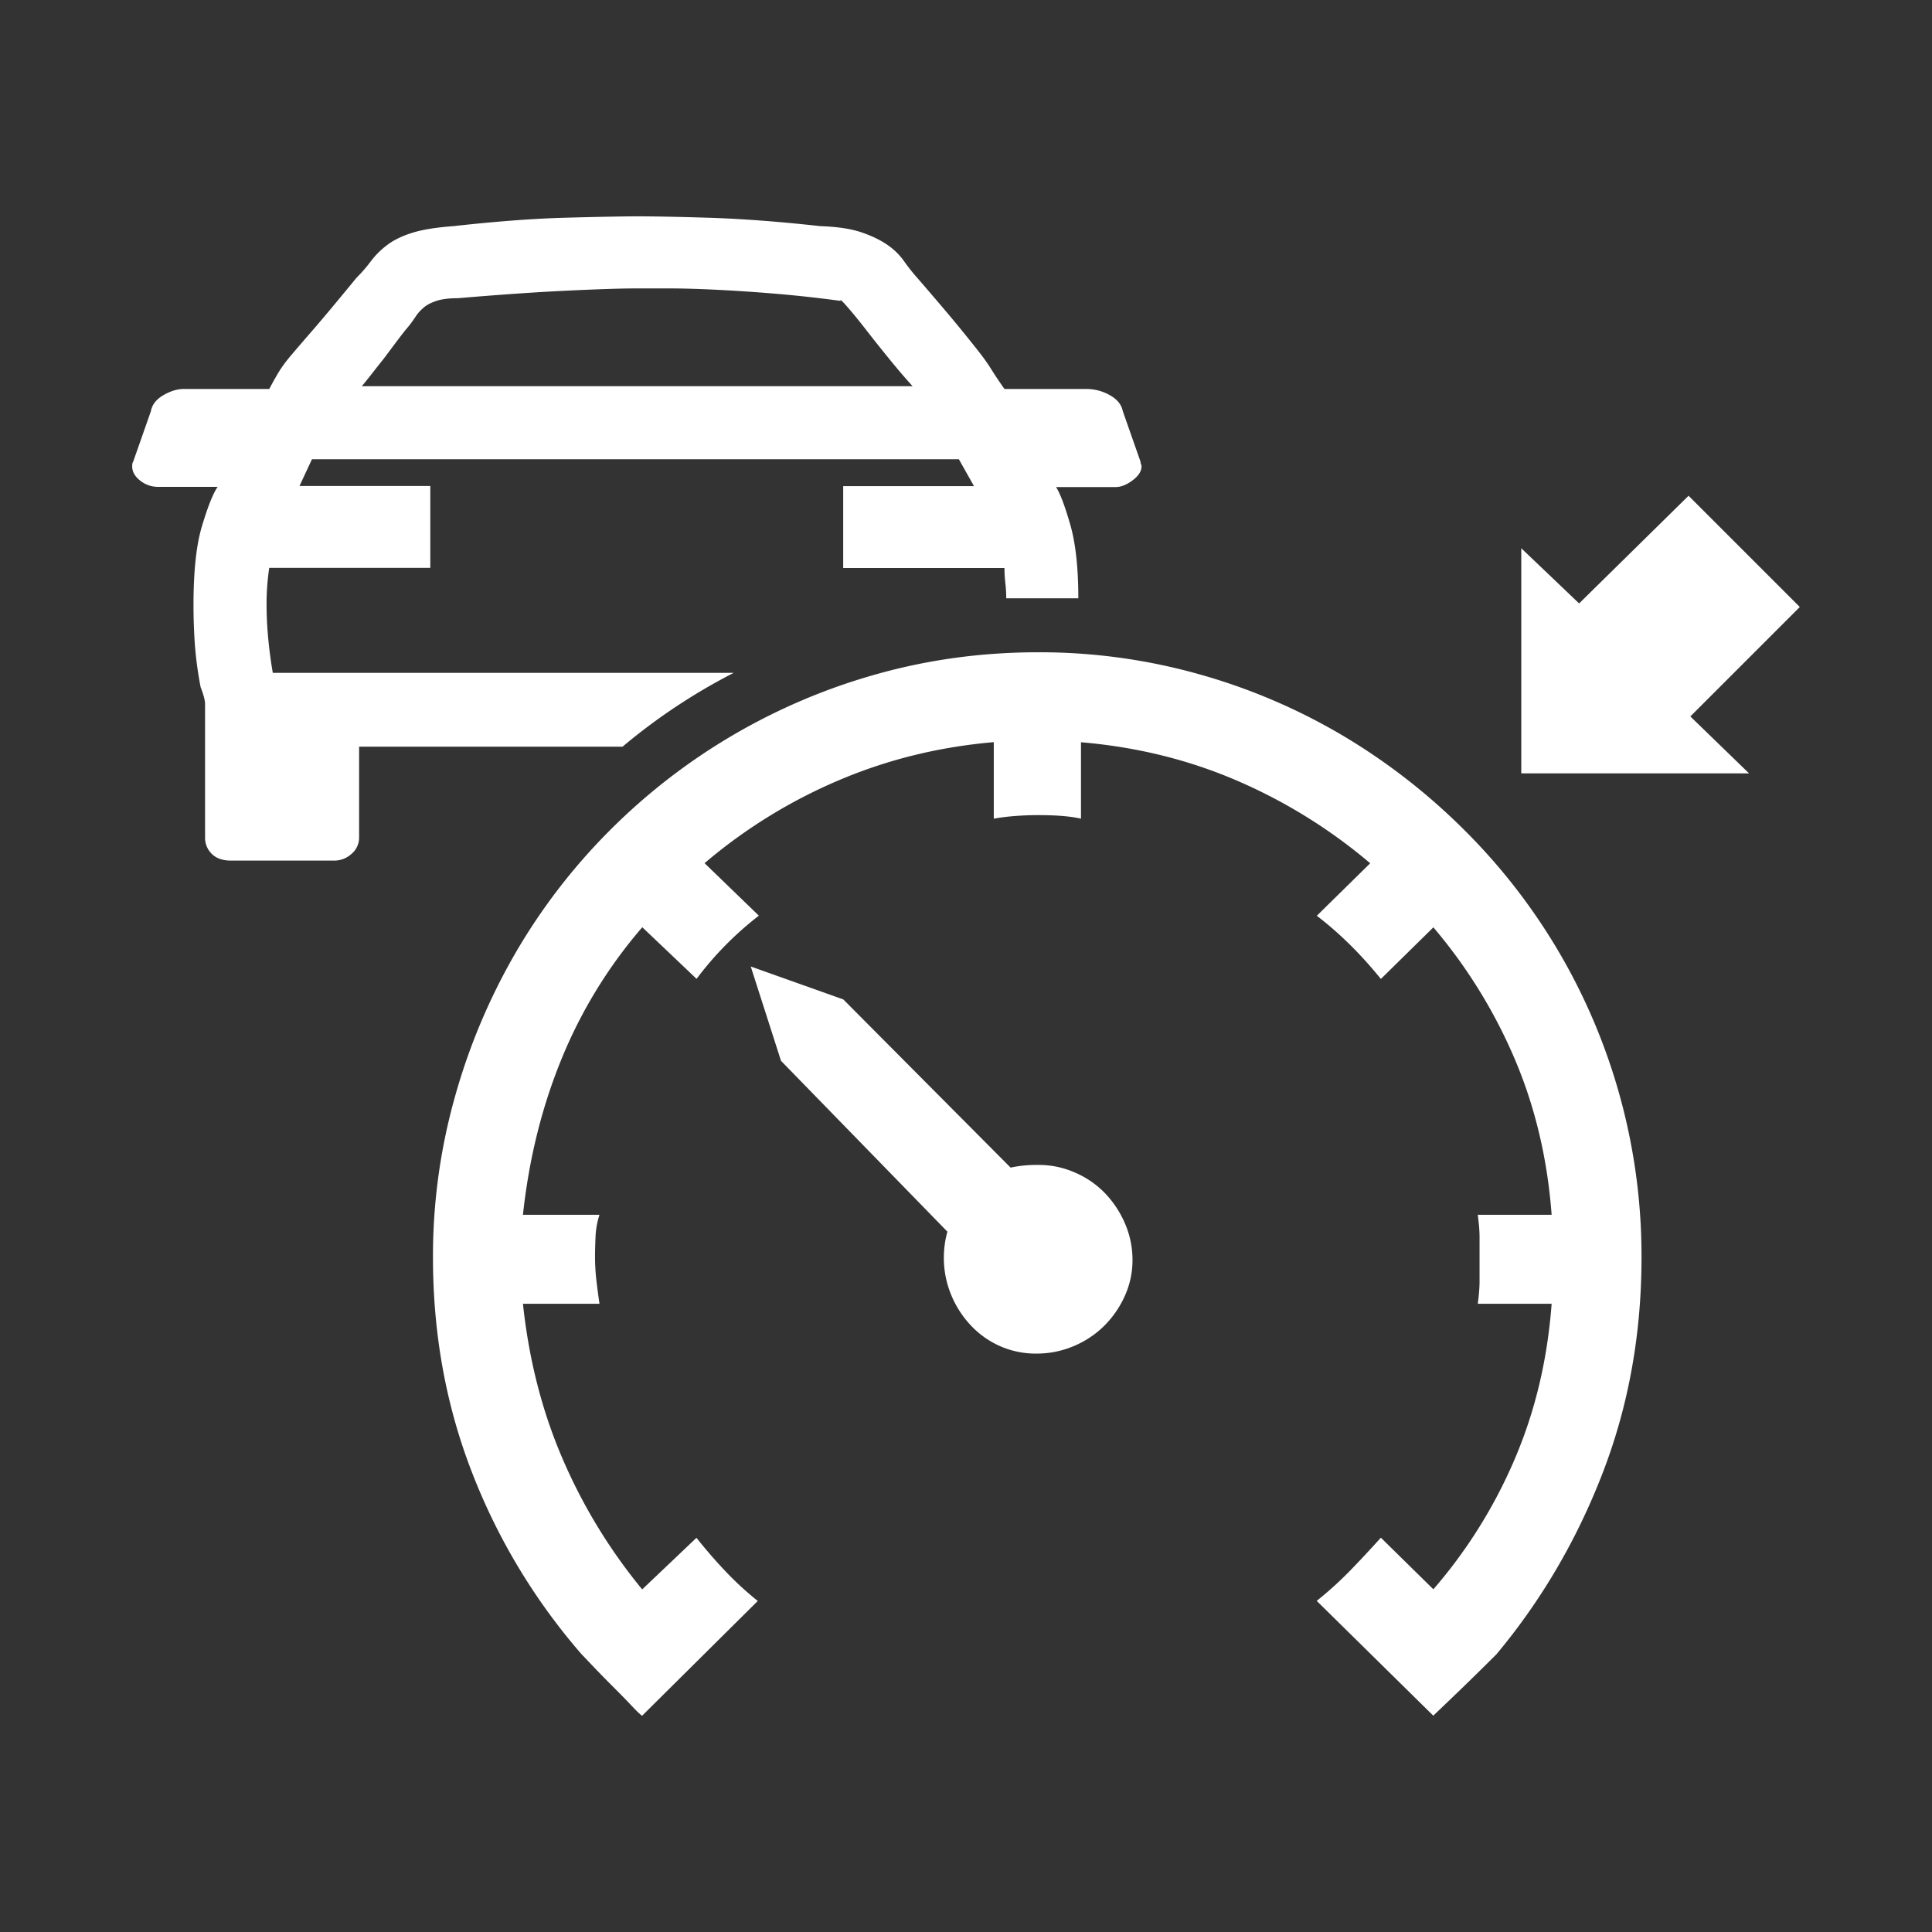 <svg data-name="レイヤー 1" xmlns="http://www.w3.org/2000/svg" viewBox="0 0 1954 1954" class="vw_m200_icon"><path fill="#333" d="M0 0H1954V1954H0z"/><path d="M1049.9 1178.2a90.28 90.28 0 0 1 37.3 7.7 93.3 93.3 0 0 1 30.2 20.7 102.77 102.77 0 0 1 20.3 30.6 92.6 92.6 0 0 1 7.7 37.3 87.23 87.23 0 0 1-7.7 36 100.23 100.23 0 0 1-20.7 30.2 96.85 96.85 0 0 1-31 20.7 95.61 95.61 0 0 1-37.8 7.6 89.28 89.28 0 0 1-36.9-7.6 91.18 91.18 0 0 1-29.7-21.2 100.63 100.63 0 0 1-19.8-31.1 97.55 97.55 0 0 1-7.2-37.3 99.5 99.5 0 0 1 .9-13.1 90.73 90.73 0 0 1 2.7-13l-168.3-172.8-30.6-95.4 93.6 33.3 169.2 170.1a124 124 0 0 1 27.8-2.7zm-283.5 441l-117 116.1c-1.8-1.2-5.7-4.9-11.7-11.3s-12.5-12.9-19.4-19.8-13.3-13.5-19.3-19.8-9.6-10.1-10.8-11.3a622.44 622.44 0 0 1-110.7-183.6q-39.6-101.7-39.6-217.8a594.8 594.8 0 0 1 22.1-162 626.48 626.48 0 0 1 61.6-146.3A605.73 605.73 0 0 1 617 839.6a615.08 615.08 0 0 1 270.1-157.9q78.45-22 162.9-22a594.74 594.74 0 0 1 162 22 606.47 606.47 0 0 1 145.8 62.1 627.67 627.67 0 0 1 123.3 95.8 607.24 607.24 0 0 1 179.1 432.1q0 116.1-39.2 217.8t-107.5 183.6q-15.3 15.3-31.5 31t-32.4 31.1l-117.9-116.1a365.77 365.77 0 0 0 33.8-30.6c10.5-10.8 20.8-21.9 31.1-33.3l53.1 52.2a501.56 501.56 0 0 0 82.3-131.8q31-72.45 37.3-157h-74.7c.6-4.2 1-8.1 1.3-11.7s.5-7.2.5-10.8v-45c0-3.6-.2-7.2-.5-10.8s-.8-7.5-1.3-11.7h74.7q-6.3-84.6-37.3-157.5a519.68 519.68 0 0 0-82.3-133.2l-53.1 52.2q-30.6-37.8-64.8-63.9l54-53.1a534.68 534.68 0 0 0-134.1-83.3q-73.8-31.95-158.4-39.1V828q-15.3-3.6-43.2-3.6-11.7 0-23.4.9a212.05 212.05 0 0 0-21.6 2.7v-77.4q-83.7 7.2-158 39.1A526.09 526.09 0 0 0 712.6 873l54.9 53.1a333.77 333.77 0 0 0-63 63.9l-54.9-52.2a482.53 482.53 0 0 0-81.5 132.8q-30.1 73.4-39.2 158h77.4a84.77 84.77 0 0 0-4 22.5c-.3 7.2-.5 14.1-.5 20.7a221.64 221.64 0 0 0 1.3 22.5c.9 7.8 2 15.9 3.2 24.3h-77.4q9 84.6 40 156.6a548.9 548.9 0 0 0 80.6 132.3l54.9-52.2q13.5 17.1 28.8 33.3a324.47 324.47 0 0 0 33.2 30.6zM969.8 464.5H315.5l-12.6 27h132.3v82.8H272.3a248.45 248.45 0 0 0-2.7 36.9c0 9.6.4 20.1 1.4 31.5s2.5 24 4.9 37.8h466.2a600.84 600.84 0 0 0-112.5 74.7H363.2V847a21.29 21.29 0 0 1-7.7 16.6 25.69 25.69 0 0 1-17.5 6.8H233.6c-8.4 0-14.9-2.3-19.4-6.8a22.55 22.55 0 0 1-6.8-16.6V712q0-5.4-4.5-17.1a378.32 378.32 0 0 1-5.9-44.1c-.9-13.8-1.3-26.7-1.3-38.7 0-34.2 2.8-60.9 8.6-80.1s10.9-32.4 15.8-39.6h-60.3a28.62 28.62 0 0 1-18-6.3q-8.1-6.3-8.1-14.4 0-3.6.9-4.5l18-51.3q1.8-9.9 12.6-16.2t20.7-6.3h86.4c4.8-9 8.6-15.6 11.3-19.8a151 151 0 0 1 11.3-14.8c4.8-5.7 12.2-14.3 22.1-25.7s24.4-28.8 43.6-52.2a146.09 146.09 0 0 0 14.4-16.6 82.73 82.73 0 0 1 16.2-16.2c6.6-5.1 15.1-9.3 25.6-12.6s24.4-5.5 41.9-6.8q64.8-7.2 112.9-8.5t72.5-1.4c15.6 0 39.6.4 72 1.4s70.2 3.7 113.4 8.5c17.4.6 31.3 2.7 41.8 6.3s19.2 7.8 26.1 12.6a66.26 66.26 0 0 1 16.7 16.2 187.91 187.91 0 0 0 13.5 17.1q28.8 33.3 42.8 50.4c9.3 11.4 16.4 20.3 21.2 26.5s8.5 11.7 11.3 16.2 7 10.9 13 19.4h82.8a47.89 47.89 0 0 1 23.8 6.3c7.5 4.2 11.8 9.6 13.1 16.2l18 51.3a4.05 4.05 0 0 0 .4 2.3 3.45 3.45 0 0 1 .5 2.3c0 4.8-3 9.5-9 14s-11.7 6.8-17.1 6.8h-60.3c4.2 6.6 9 19.4 14.4 38.2s8.1 43.7 8.1 74.3h-72.9a138.86 138.86 0 0 0-.9-15.3 138.87 138.87 0 0 1-.9-15.3H852.8v-82.8h132.3zM365 390.6h558c-6.6-7.2-14-15.8-22-25.6s-15.8-19.5-23-28.8-13.5-17.1-18.9-23.4-8.4-9.4-9-9.4v.9c-22.2-3-43.9-5.4-65.3-7.2s-41.1-3.1-59.4-4-34.7-1.4-49-1.4H644q-23.4 0-71.1 2.3c-31.8 1.5-68.4 4.1-109.8 7.6q-13.5 0-21.6 2.7c-5.4 1.8-9.8 4-13 6.8a42.61 42.61 0 0 0-8.1 9c-2.1 3.3-4.4 6.4-6.8 9.5-3.6 4.2-7.6 9.3-12.1 15.3l-13.5 18s-4.4 5.5-13.1 16.6-12 14.8-9.9 11.1zm1404 391.6h-230.4V554.5l58.5 55.8 110.7-108.9 112.5 112.5-110.7 110.7z" fill="#fff"/></svg>